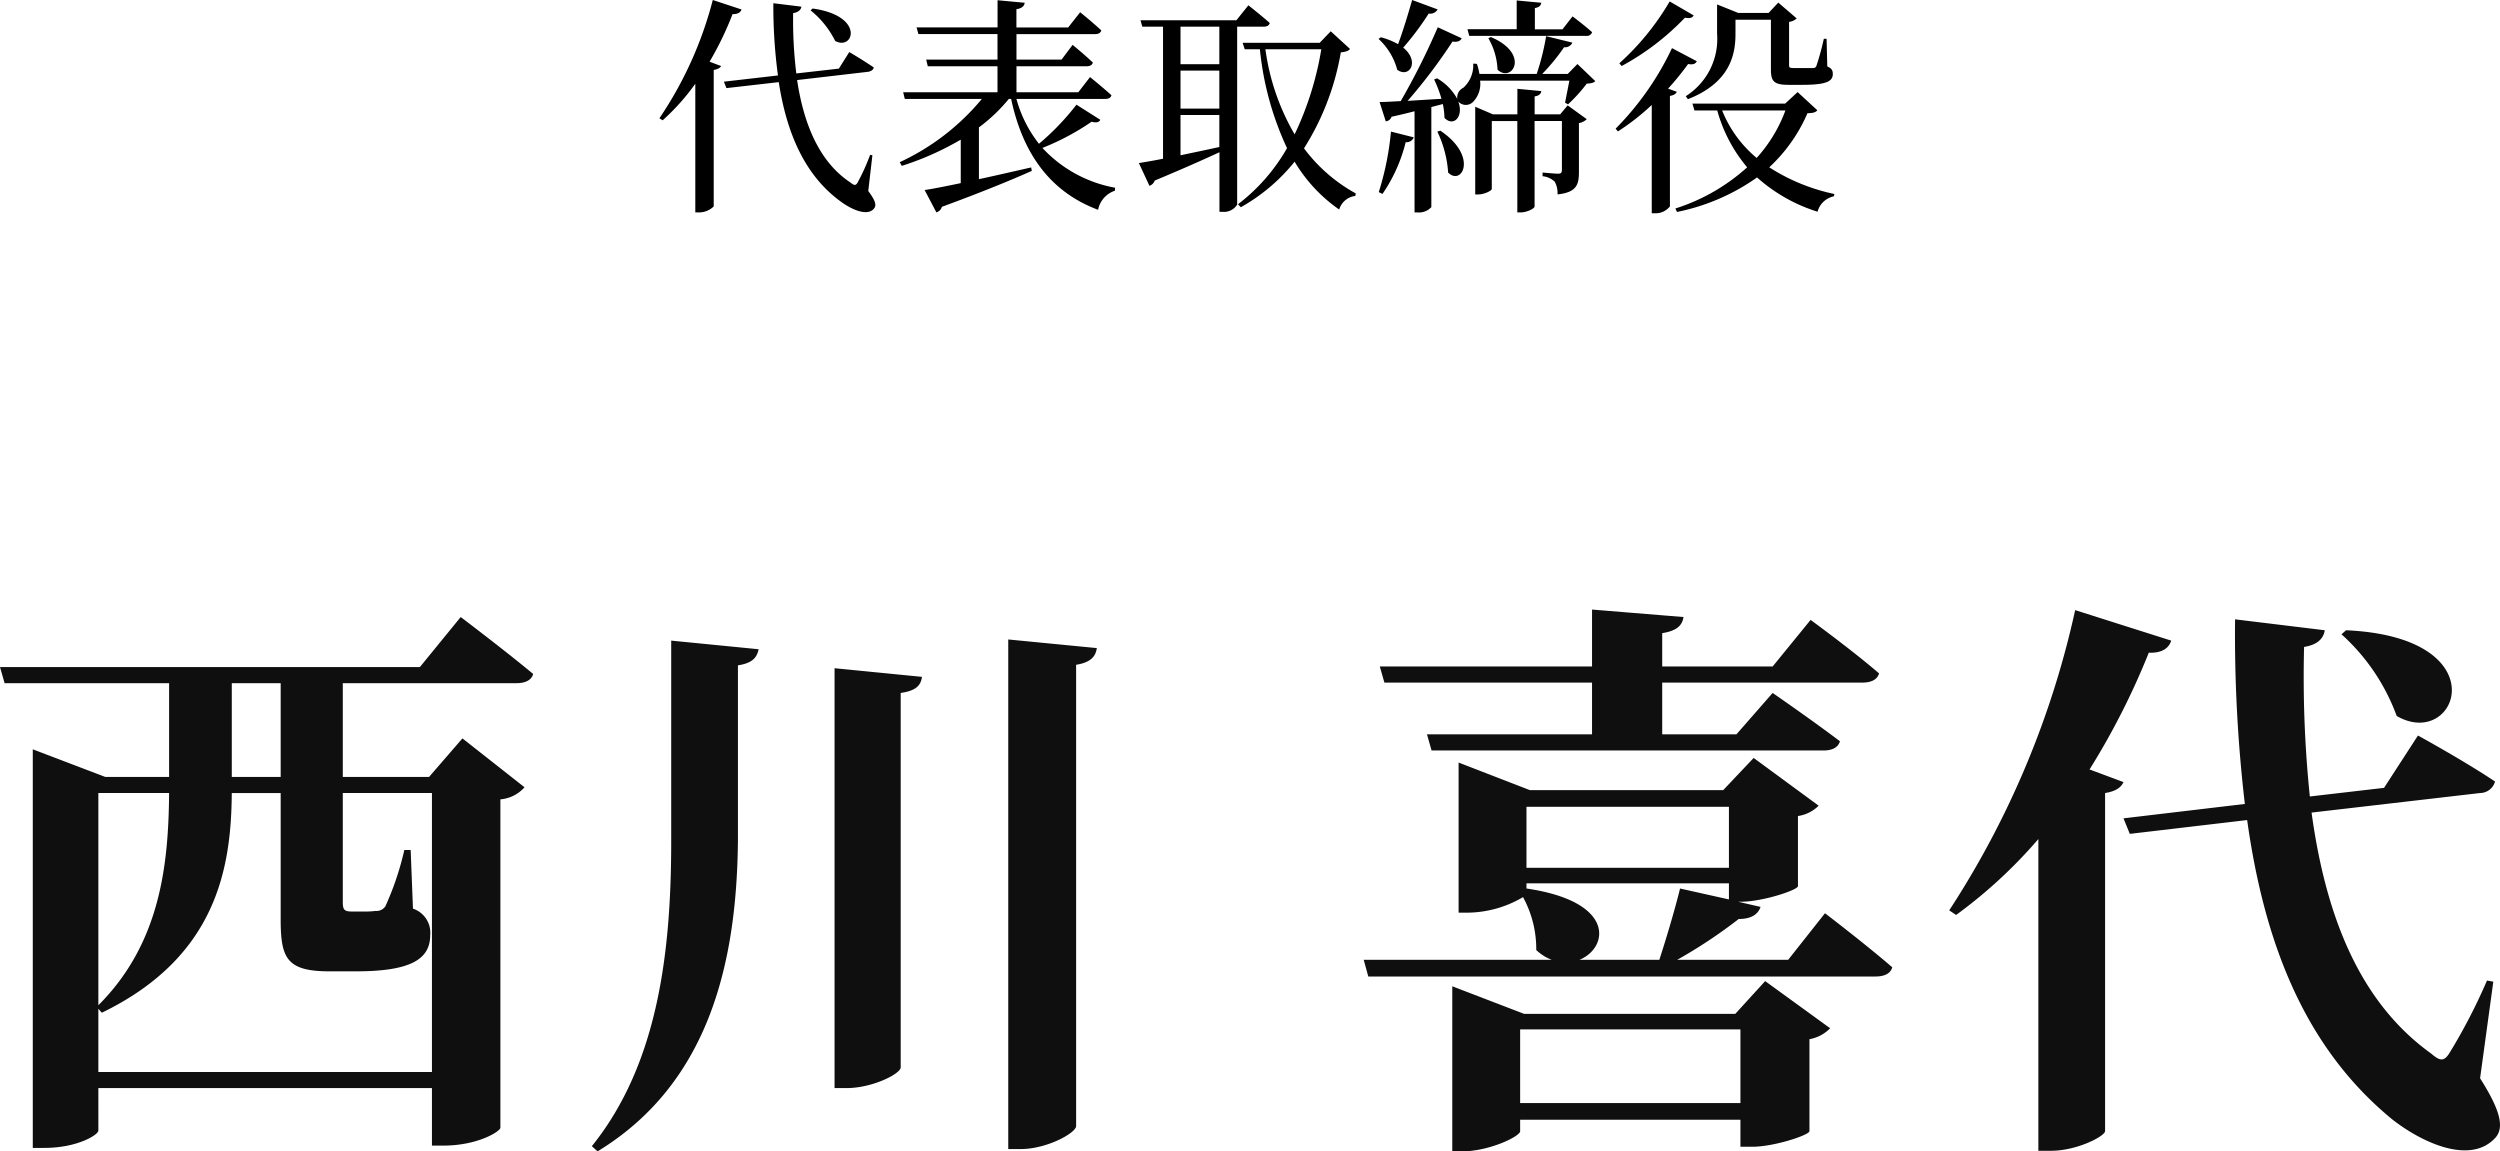 <svg xmlns="http://www.w3.org/2000/svg" width="173.865" height="80.072" viewBox="0 0 173.865 80.072">
  <g id="グループ_28120" data-name="グループ 28120" transform="translate(-593.84 -1574.528)">
    <path id="パス_51647" data-name="パス 51647" d="M253.212,5.248a6.373,6.373,0,0,1,1.712,2.128c1.28.7,2.1-1.744-1.568-2.256Zm-6.8-.72a26.474,26.474,0,0,1-3.712,8.224l.224.144a15.374,15.374,0,0,0,2.272-2.544V19.3h.256a1.453,1.453,0,0,0,1.024-.416V9.392c.288-.048.448-.144.512-.272l-.8-.3a22.662,22.662,0,0,0,1.6-3.312c.368.016.56-.128.624-.32Zm11.1,10.8-.16-.032a13.97,13.97,0,0,1-.832,1.856c-.144.3-.256.3-.544.064-2.176-1.44-3.248-4.1-3.7-7.12l4.944-.576c.192-.032.368-.144.384-.3-.64-.448-1.7-1.072-1.7-1.072L255.18,9.3l-2.96.336A30.27,30.27,0,0,1,252,5.44c.4-.064.544-.256.576-.448l-1.952-.24a36.012,36.012,0,0,0,.32,5.024l-3.76.432.176.448L251,10.24c.544,3.52,1.792,6.464,4.288,8.288.768.576,1.888,1.072,2.336.5.176-.208.128-.512-.4-1.216Zm14.192-3.52a17.66,17.66,0,0,1-2.608,2.72,8.8,8.8,0,0,1-1.568-3.12h6.176c.24,0,.384-.08.432-.256-.56-.512-1.488-1.264-1.488-1.264l-.816,1.056h-4.3V9.136h4.88c.224,0,.384-.08.432-.256-.528-.512-1.408-1.232-1.408-1.232l-.768,1.024h-3.136V6.9H273c.224,0,.384-.08.432-.256-.56-.528-1.472-1.264-1.472-1.264l-.832,1.056h-3.6V5.168c.4-.064.544-.224.576-.448l-1.888-.176V6.432h-5.632l.128.464h5.5V8.672h-4.96l.112.464h4.848v1.808h-6.56l.112.464h5.36a16.3,16.3,0,0,1-5.712,4.4l.144.256a20.271,20.271,0,0,0,4.1-1.824v3.024c-1.072.224-1.952.4-2.512.48l.816,1.552a.546.546,0,0,0,.384-.384c2.832-1.04,4.848-1.872,6.256-2.5l-.048-.24c-1.264.288-2.512.576-3.632.816v-3.6A11.726,11.726,0,0,0,267,11.408h.16c.88,4.128,2.976,6.56,6.048,7.712a1.749,1.749,0,0,1,1.168-1.328l.016-.208a9.09,9.09,0,0,1-5.056-2.768,17.338,17.338,0,0,0,3.424-1.824c.352.1.5.032.608-.128Zm9.936-2.816h-2.7V6.384h2.7Zm-2.7,3.536h2.7v2.224c-.944.208-1.872.4-2.7.576Zm0-3.088h2.7v2.64h-2.7Zm5.776-3.056c.224,0,.384-.08.432-.256-.576-.512-1.488-1.232-1.488-1.232l-.832,1.04h-6.672l.128.448h1.44v9.184c-.72.144-1.3.24-1.68.3l.736,1.584a.6.6,0,0,0,.368-.368c1.92-.8,3.392-1.456,4.5-1.968v4.144h.208a1.088,1.088,0,0,0,1.024-.5V6.384Zm4.016,1.568a21.967,21.967,0,0,1-1.856,5.92,15.971,15.971,0,0,1-2.032-5.92Zm.656-1.248-.768.8h-5.36l.144.448h1.056a21.151,21.151,0,0,0,1.888,6.88,13.03,13.03,0,0,1-3.408,3.9l.192.208a12.86,12.86,0,0,0,3.744-3.168,10.685,10.685,0,0,0,3.1,3.328,1.329,1.329,0,0,1,1.12-.944l.032-.176a11.245,11.245,0,0,1-3.6-3.136,18.183,18.183,0,0,0,2.56-6.672c.384-.048.528-.1.64-.24Zm9.632.32h8.128a.383.383,0,0,0,.416-.256c-.528-.48-1.36-1.1-1.36-1.1l-.7.9h-1.92V5.088c.3-.048.416-.176.448-.368l-1.712-.16v2h-3.424Zm1.328.16a4.741,4.741,0,0,1,.64,2.192c1.008.944,2.3-1.1-.464-2.272Zm-5.3-2.656c-.3,1.056-.656,2.208-.976,3.072a5.05,5.05,0,0,0-1.2-.48l-.16.112a4.522,4.522,0,0,1,1.3,2.144c.832.624,1.6-.576.416-1.536A19.439,19.439,0,0,0,296.2,5.472a.6.6,0,0,0,.624-.288Zm-2.064,13.488a10.95,10.95,0,0,0,1.616-3.6.528.528,0,0,0,.56-.336l-1.584-.4a19.943,19.943,0,0,1-.848,4.208ZM296.8,13.68a7.739,7.739,0,0,1,.752,2.848c.944.96,2.128-1.12-.544-2.912Zm8.544-1.2h-1.776V11.232c.32-.048.432-.176.464-.368l-1.664-.16V12.48h-1.7l-1.232-.528v6.1h.176c.48,0,.976-.272.976-.384v-4.72h1.776V19.3h.224c.448,0,.976-.272.976-.416V12.944h1.9v3.392c0,.176-.048.272-.256.272-.224,0-1.088-.08-1.088-.08v.256a1.4,1.4,0,0,1,.848.384,1.67,1.67,0,0,1,.192.88c1.328-.144,1.488-.672,1.488-1.568V13.088a1.009,1.009,0,0,0,.544-.272l-1.328-.96Zm1.2-3.5-.672.688h-1.776a13.861,13.861,0,0,0,1.52-1.856.548.548,0,0,0,.576-.32l-1.824-.448a17.009,17.009,0,0,1-.656,2.624h-3.984a4.117,4.117,0,0,0-.176-.7l-.256-.016a2.1,2.1,0,0,1-.688,1.68.741.741,0,0,0-.416.784,3.688,3.688,0,0,0-1.408-1.44l-.208.08a8.139,8.139,0,0,1,.512,1.344c-.832.048-1.648.1-2.352.144a37.336,37.336,0,0,0,3.12-4.128c.336.064.56-.048.64-.224l-1.664-.768a49.675,49.675,0,0,1-2.576,5.136c-.624.032-1.136.064-1.472.064l.432,1.344a.472.472,0,0,0,.4-.32c.576-.128,1.12-.256,1.6-.384V19.3h.192a1.166,1.166,0,0,0,.976-.368v-6.96l.8-.208a5.209,5.209,0,0,1,.112.96c.624.656,1.36-.08.96-1.136a.707.707,0,0,0,1.008.048,1.8,1.8,0,0,0,.512-1.5h6.208c-.1.512-.224,1.152-.3,1.536l.208.112a10.979,10.979,0,0,0,1.3-1.44c.288-.016.48-.048.592-.176Zm7.68,2.448c2.976-1.168,3.312-3.152,3.312-4.544V5.9H320V9.328c0,.816.16,1.1,1.216,1.1h.976c1.616,0,2.112-.224,2.112-.752,0-.24-.064-.384-.384-.528l-.048-1.92h-.192a18.714,18.714,0,0,1-.512,1.872c-.064.128-.112.16-.24.16H321.6c-.288,0-.336-.032-.336-.192V6.048a.9.9,0,0,0,.528-.24l-1.28-1.1-.672.72h-2.112l-1.472-.592V6.88a4.7,4.7,0,0,1-2.176,4.336Zm-1.264-6.8a17.949,17.949,0,0,1-3.5,4.3l.16.192a17.834,17.834,0,0,0,4.4-3.36c.384.064.512,0,.608-.16Zm-.112,6.064a18.8,18.8,0,0,0,1.392-1.712c.368.064.512-.016.608-.192l-1.728-.912a20.174,20.174,0,0,1-3.92,5.6l.16.192a16.329,16.329,0,0,0,2.352-1.84V19.36h.24a1.257,1.257,0,0,0,1.024-.48V11.2c.272-.048.416-.144.48-.288Zm8.16,1.52a10.125,10.125,0,0,1-2,3.3,8.3,8.3,0,0,1-2.4-3.3Zm.848-1.28-.864.8H314.54l.144.48h1.584a10.451,10.451,0,0,0,2.08,3.952,13.518,13.518,0,0,1-4.992,2.864l.112.24a14.621,14.621,0,0,0,5.568-2.4,11.387,11.387,0,0,0,4.208,2.384,1.484,1.484,0,0,1,1.136-1.072l.032-.16a13.5,13.5,0,0,1-4.528-1.856,11.1,11.1,0,0,0,2.656-3.76c.384-.016.56-.048.688-.208Z" transform="translate(397 1570)"/>
    <path id="パス_51646" data-name="パス 51646" d="M212.96,23.56V17.04h3.4v6.52Zm13.92,1.12v19.4h-23.2v-4.4l.24.28c8-3.88,9-10.08,9.04-15.28h3.4v8.76c0,2.72.4,3.64,3.4,3.64h1.84c3.8,0,5.16-.84,5.16-2.52a1.767,1.767,0,0,0-1.2-1.84l-.16-4.08h-.44a20.275,20.275,0,0,1-1.32,3.92.743.743,0,0,1-.68.32,5.647,5.647,0,0,1-.88.04h-.8c-.52,0-.6-.16-.6-.68V24.68Zm-18.28,0c-.04,5.08-.64,10.48-4.92,14.76V24.68Zm12.08-7.64h12.08c.6,0,1.04-.2,1.16-.64-1.92-1.6-5.04-3.96-5.04-3.96l-2.84,3.48h-29.2l.32,1.12H208.6v6.52h-4.44l-5.04-1.92V49.36h.8c2.32,0,3.76-.92,3.76-1.2V45.2h23.2v4h.8c2.4,0,3.96-1,3.96-1.24V25.12a2.528,2.528,0,0,0,1.68-.84L229,20.88l-2.32,2.68h-6Zm22.84-2.96V28c0,7.64-.88,15.48-5.52,21.24l.4.36c7.88-4.8,9.68-13.36,9.76-21.6V15.8c1.04-.16,1.32-.56,1.44-1.12ZM254.88,16V45.2h.84c1.8,0,3.76-1,3.76-1.44V17.72c1.12-.16,1.4-.56,1.48-1.12Zm12.08-2V49.44h.88c1.8,0,3.84-1.12,3.84-1.6V15.76c1.04-.16,1.36-.6,1.44-1.16Zm26.16,3h14.44v3.6H296.08l.32,1.12h27.28c.56,0,1-.2,1.12-.64-1.84-1.4-4.68-3.36-4.68-3.36L317.6,20.6h-5.16V17h13.92c.6,0,1.04-.2,1.16-.64-1.8-1.56-4.76-3.72-4.76-3.72l-2.64,3.24h-7.68V13.56c1.04-.16,1.4-.56,1.48-1.12l-6.36-.52v3.96H292.8Zm9.44,29.24V41.12h15.32v5.12Zm14.96-6.2H302.84l-5-1.92V49.6h.68c1.88,0,4.04-1.04,4.04-1.4v-.8h15.32v1.88h.84c1.48,0,3.92-.8,3.96-1.08V41.8a2.665,2.665,0,0,0,1.44-.76l-4.52-3.28ZM303,30.96h14.08v1.12l-3.4-.76c-.36,1.48-.96,3.48-1.44,4.96h-5.56c2-.8,2.6-4.04-3.68-4.96Zm14.08-5.32v4.24H303V25.64Zm4.12,10.64h-7.72a34.494,34.494,0,0,0,4.28-2.84c.92,0,1.36-.36,1.52-.84l-1.56-.36h.2c1.48,0,3.92-.8,3.96-1.08V26.28a2.552,2.552,0,0,0,1.44-.72l-4.52-3.32-2.12,2.24H303.24l-4.96-1.92V33h.64a7.717,7.717,0,0,0,3.84-1.08,7.5,7.5,0,0,1,.92,3.68,3.227,3.227,0,0,0,1.08.68H291.68l.32,1.16h35.28c.6,0,1.04-.2,1.16-.64-1.8-1.56-4.68-3.76-4.68-3.76Zm38.48-22.64a14.192,14.192,0,0,1,3.84,5.68c4.2,2.44,7.2-5.48-3.52-5.96Zm-17.52,9.4a51.356,51.356,0,0,0,4.12-8.12c.92.04,1.4-.32,1.56-.84l-6.68-2.12a62.8,62.8,0,0,1-8.76,20.88l.48.32a33.689,33.689,0,0,0,5.72-5.28V49.56h.88c1.8,0,3.72-1,3.76-1.36V24.68c.76-.12,1.12-.4,1.28-.76ZM370.24,37.8l-.44-.08a39.793,39.793,0,0,1-2.56,4.96c-.4.68-.68.68-1.32.12-5.08-3.64-7.36-9.76-8.32-16.76l11.72-1.36a1.094,1.094,0,0,0,1.04-.8c-2.08-1.4-5.36-3.2-5.36-3.2l-2.36,3.64-5.16.6a81.058,81.058,0,0,1-.4-10.4c1-.16,1.36-.64,1.44-1.16l-6.24-.76a101.621,101.621,0,0,0,.68,12.84l-8.44,1,.44,1.08,8.16-.96c1.2,8.56,4,15.84,10.12,20.84,2,1.56,5.36,3.16,7.12,1.28.64-.68.44-1.84-1.04-4.16Z" transform="translate(397 1605)" fill="#0f0f0f"/>
  </g>
</svg>
